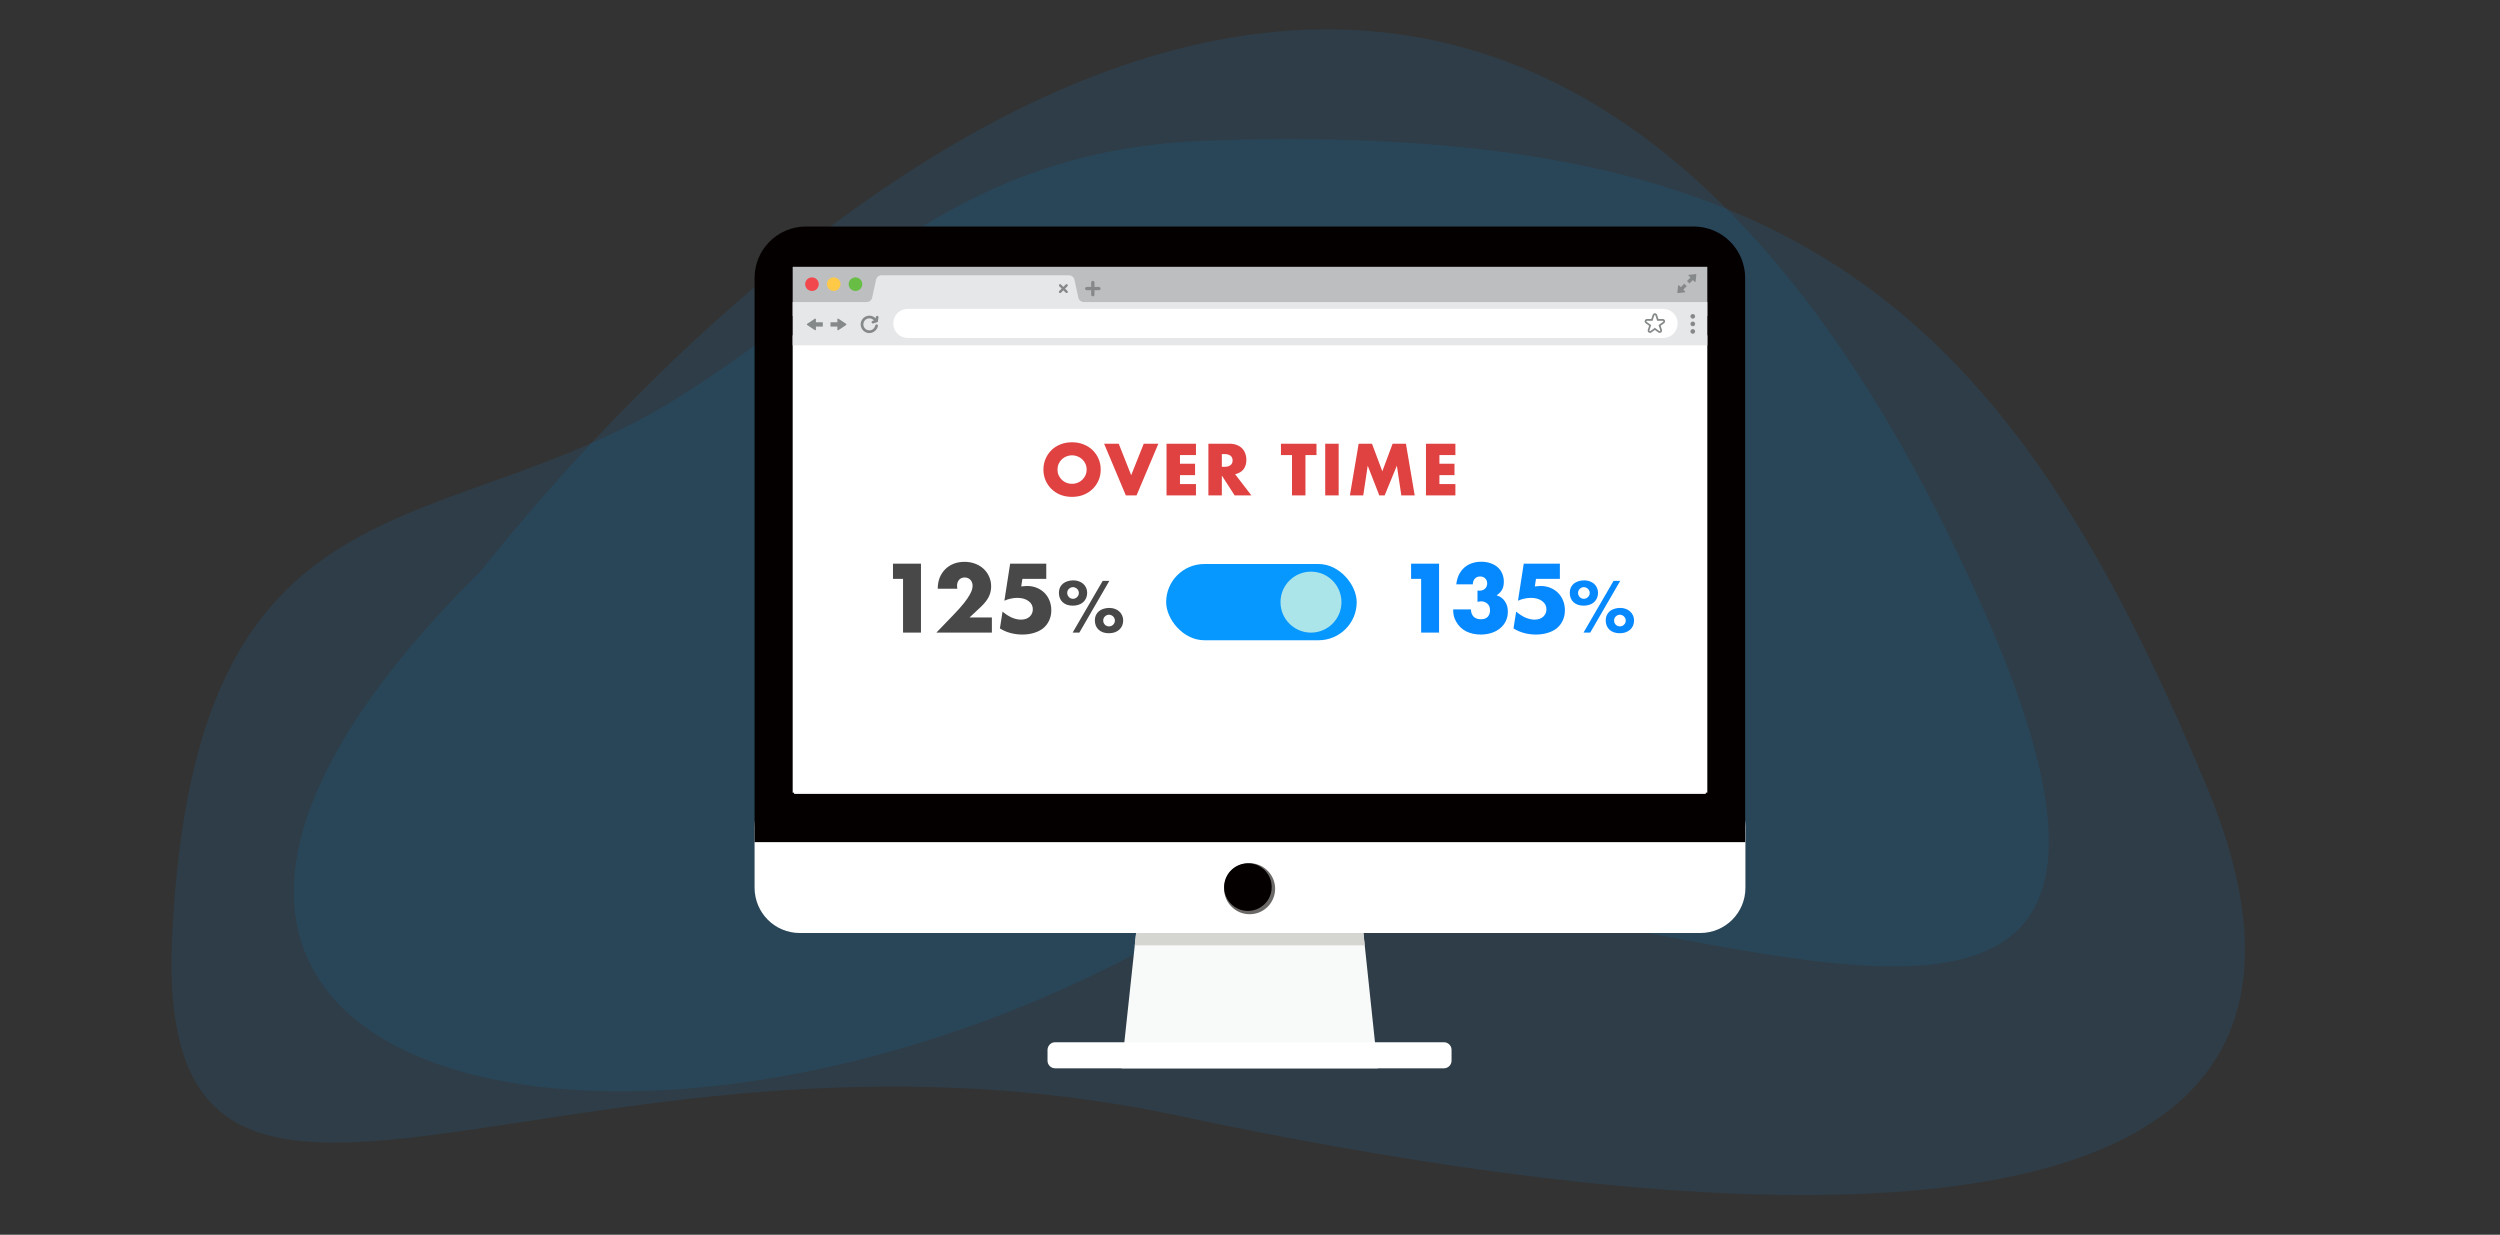 <svg width="328" height="162" viewBox="0 0 328 162" fill="none" xmlns="http://www.w3.org/2000/svg">
<rect x="0" y="0" width="328" height="162" fill="#333333" stroke="none"/>
<g clip-path="url(#clip0_11360_48655)">
<path opacity="0.1" d="M260.033 79.509C198.946 -57.905 103.683 24.04 63.105 74.887C-4.798 142.111 82.243 162.967 153.235 122.783C190.104 97.521 300.456 170.44 260.033 79.509Z" fill="#0697FF"/>
<path opacity="0.1" fill-rule="evenodd" clip-rule="evenodd" d="M158.615 18.44C125.487 19.553 112.132 37.759 88.674 52.344C57.641 71.665 25.597 60.845 22.596 122.676C19.929 177.704 74.655 129.397 154.663 146.393C234.687 163.389 315.667 166.059 289.548 103.268C263.443 40.464 235.575 15.856 158.615 18.44Z" fill="#0697FF"/>
<path d="M149.248 120.623H178.694L180.759 140.161H147.148L149.248 120.623Z" fill="#F8F9F9"/>
<path d="M148.887 124.024H179.044L178.697 120.641H149.251L148.887 124.024Z" fill="#D5D5D2"/>
<path d="M104.934 122.41H223.066C226.345 122.41 229 119.773 229 116.476V108.442C229 105.163 226.363 102.508 223.066 102.508H104.934C101.655 102.508 99 105.145 99 108.442V116.476C99.017 119.773 101.655 122.41 104.934 122.41Z" fill="white"/>
<path d="M138.423 136.742H189.454C189.992 136.742 190.443 137.193 190.443 137.731V139.171C190.443 139.709 189.992 140.161 189.454 140.161H138.423C137.885 140.161 137.434 139.709 137.434 139.171V137.731C137.451 137.193 137.885 136.742 138.423 136.742Z" fill="white"/>
<path d="M167.299 116.597C167.299 118.454 165.807 119.946 163.95 119.946C162.094 119.946 160.602 118.454 160.602 116.597C160.602 114.74 162.094 113.248 163.95 113.248C165.79 113.248 167.299 114.775 167.299 116.597Z" fill="#6B6967"/>
<path d="M105.75 29.717C102.019 29.717 99 32.736 99 36.467V110.49H228.965V36.467C228.965 32.736 225.946 29.717 222.198 29.717H105.75Z" fill="#050000"/>
<path d="M166.848 116.389C166.848 118.124 165.443 119.512 163.725 119.512C161.99 119.512 160.602 118.107 160.602 116.389C160.602 114.654 162.007 113.266 163.725 113.266C165.443 113.248 166.848 114.654 166.848 116.389Z" fill="#050000"/>
<path d="M223.775 35.234H104.203V104.139H223.775V35.234Z" fill="white"/>
<path d="M104.199 100.717H223.771V104.135H104.199V100.717Z" fill="#F2F3F3"/>
<path d="M221.133 101.861H222.556V103.371H221.133V101.861Z" fill="#BDBBB8"/>
<path d="M218.461 101.861H219.884V103.371H218.461V101.861Z" fill="#BDBBB8"/>
<path d="M105.763 101.551C105.641 101.551 105.555 101.672 105.555 101.794V101.967H105.398V103.39H108.123V101.967H106.96V101.828C106.96 101.69 106.873 101.585 106.752 101.585H105.763V101.551Z" fill="#BDBBB8"/>
<path d="M108.676 101.949V103.372H111.244V101.949H108.676Z" fill="#BDBBB8"/>
<path d="M223.779 53.723H104.207V56.516H223.779V53.723Z" fill="#D5D5D2"/>
<path d="M108.365 53.74L104.184 56.534H108.365V53.74Z" fill="#BDBBB8"/>
<path d="M108.992 53.723H108.367V56.516H108.992V53.723Z" fill="#EDEDED"/>
<path d="M119.347 53.723H118.722V56.516H119.347V53.723Z" fill="#EDEDED"/>
<path d="M130.664 53.723H130.039V56.516H130.664V53.723Z" fill="#EDEDED"/>
<path d="M141.961 53.723H141.336V56.516H141.961V53.723Z" fill="#EDEDED"/>
<path d="M153.254 53.723H152.629V56.516H153.254V53.723Z" fill="#EDEDED"/>
<path d="M164.566 53.723H163.941V56.516H164.566V53.723Z" fill="#EDEDED"/>
<path d="M175.879 53.723H175.254V56.516H175.879V53.723Z" fill="#EDEDED"/>
<path d="M187.195 53.723H186.57V56.516H187.195V53.723Z" fill="#EDEDED"/>
<path d="M198.472 53.723H197.848V56.516H198.472V53.723Z" fill="#EDEDED"/>
<path d="M209.789 53.723H209.164V56.516H209.789V53.723Z" fill="#EDEDED"/>
<path d="M221.101 53.723H220.477V56.516H221.101V53.723Z" fill="#EDEDED"/>
<path d="M223.771 56.533H104.199V57.158H223.771V56.533Z" fill="#EDEDED"/>
<path d="M104.199 49.09V49.784V53.011V53.705H223.771V53.011V49.784V49.09H104.199Z" fill="#EDEDED"/>
<path d="M125.769 49.715H222.8C222.991 49.715 223.147 49.888 223.147 50.062V52.144C223.147 52.335 222.974 52.491 222.8 52.491H125.769C125.578 52.491 125.422 52.318 125.422 52.144V50.062C125.422 49.888 125.578 49.715 125.769 49.715Z" fill="white"/>
<path d="M105.172 49.715H124.45C124.641 49.715 124.797 49.888 124.797 50.062V52.144C124.797 52.335 124.624 52.491 124.45 52.491H105.172C104.982 52.491 104.825 52.318 104.825 52.144V50.062C104.808 49.888 104.982 49.715 105.172 49.715Z" fill="white"/>
<path d="M223.771 41.838H104.199V49.091H223.771V41.838Z" fill="#F2F3F3"/>
<path d="M178.122 43.199H183.275C183.483 43.199 183.674 43.373 183.674 43.598V47.589C183.674 47.797 183.501 47.988 183.275 47.988H178.122C177.914 47.988 177.723 47.815 177.723 47.589V43.598C177.723 43.373 177.914 43.199 178.122 43.199Z" fill="white"/>
<path d="M185.739 43.199H190.892C191.101 43.199 191.292 43.373 191.292 43.598V47.589C191.292 47.797 191.118 47.988 190.892 47.988H185.739C185.531 47.988 185.34 47.815 185.34 47.589V43.598C185.357 43.373 185.531 43.199 185.739 43.199Z" fill="white"/>
<path d="M193.352 43.199H198.506C198.714 43.199 198.905 43.373 198.905 43.598V47.589C198.905 47.797 198.731 47.988 198.506 47.988H193.352C193.144 47.988 192.953 47.815 192.953 47.589V43.598C192.97 43.373 193.127 43.199 193.352 43.199Z" fill="white"/>
<path d="M200.95 43.199H206.103C206.312 43.199 206.502 43.373 206.502 43.598V47.589C206.502 47.797 206.329 47.988 206.103 47.988H200.95C200.742 47.988 200.551 47.815 200.551 47.589V43.598C200.568 43.373 200.742 43.199 200.95 43.199Z" fill="white"/>
<path d="M208.567 43.199H213.721C213.929 43.199 214.12 43.373 214.12 43.598V47.589C214.12 47.797 213.946 47.988 213.721 47.988H208.567C208.359 47.988 208.168 47.815 208.168 47.589V43.598C208.185 43.373 208.359 43.199 208.567 43.199Z" fill="white"/>
<path d="M120.579 43.494H142.112C142.321 43.494 142.512 43.668 142.512 43.893V45.056C142.512 45.264 142.338 45.455 142.112 45.455H120.579C120.371 45.455 120.18 45.281 120.18 45.056V43.893C120.197 43.65 120.371 43.494 120.579 43.494Z" fill="white"/>
<path d="M143.657 43.527H145.965C146.173 43.527 146.364 43.701 146.364 43.926V45.158C146.364 45.367 146.19 45.557 145.965 45.557H143.657C143.449 45.557 143.258 45.384 143.258 45.158V43.926C143.275 43.718 143.431 43.527 143.657 43.527Z" fill="white"/>
<path d="M106.04 43.129H109.354C109.562 43.129 109.753 43.302 109.753 43.528V46.964C109.753 47.172 109.579 47.363 109.354 47.363H106.04C105.831 47.363 105.641 47.189 105.641 46.964V43.528C105.641 43.302 105.831 43.129 106.04 43.129Z" fill="#FEDB3F"/>
<path d="M107.947 44.551H110.012C110.22 44.551 110.411 44.724 110.411 44.95V47.622C110.411 47.83 110.237 48.021 110.012 48.021H107.947C107.739 48.021 107.548 47.848 107.548 47.622V44.932C107.531 44.742 107.721 44.551 107.947 44.551Z" fill="white"/>
<path d="M144.667 46.305H145.951C146.089 46.305 146.211 46.426 146.211 46.565V47.849C146.211 47.988 146.089 48.109 145.951 48.109H144.667C144.528 48.109 144.406 47.988 144.406 47.849V46.565C144.406 46.426 144.528 46.305 144.667 46.305Z" fill="#B267A7"/>
<path d="M142.495 46.305H143.779C143.917 46.305 144.039 46.426 144.039 46.565V47.849C144.039 47.988 143.917 48.109 143.779 48.109H142.495C142.356 48.109 142.234 47.988 142.234 47.849V46.565C142.234 46.426 142.338 46.305 142.495 46.305Z" fill="#E94E44"/>
<path d="M111.798 43.615H116.952C117.073 43.615 117.16 43.702 117.16 43.824V44.448C117.16 44.57 117.073 44.656 116.952 44.656H111.798C111.677 44.656 111.59 44.57 111.59 44.448V43.824C111.59 43.702 111.677 43.615 111.798 43.615Z" fill="#65B95E"/>
<path d="M116.446 45.143H116.95C117.071 45.143 117.158 45.229 117.158 45.351V45.975C117.158 46.097 117.071 46.184 116.95 46.184H116.446C116.325 46.184 116.238 46.097 116.238 45.975V45.351C116.238 45.247 116.325 45.143 116.446 45.143Z" fill="#65B95E"/>
<path d="M111.798 46.721H116.952C117.073 46.721 117.16 46.807 117.16 46.929V47.554C117.16 47.675 117.073 47.762 116.952 47.762H111.798C111.677 47.762 111.59 47.675 111.59 47.554V46.929C111.59 46.807 111.677 46.721 111.798 46.721Z" fill="#65B95E"/>
<path d="M150.495 43.32H151.449C151.658 43.32 151.831 43.494 151.831 43.702V44.761C151.831 44.969 151.658 45.142 151.449 45.142H150.495C150.287 45.142 150.113 44.969 150.113 44.761V43.702C150.131 43.494 150.287 43.32 150.495 43.32Z" fill="#65B95E"/>
<path d="M152.714 43.32H155.837C156.045 43.32 156.219 43.494 156.219 43.702V44.761C156.219 44.969 156.045 45.142 155.837 45.142H152.714C152.506 45.142 152.332 44.969 152.332 44.761V43.702C152.332 43.494 152.523 43.32 152.714 43.32Z" fill="#65B95E"/>
<path d="M157.28 43.32H173.834C174.042 43.32 174.216 43.494 174.216 43.702V44.761C174.216 44.969 174.042 45.142 173.834 45.142H157.28C157.072 45.142 156.898 44.969 156.898 44.761V43.702C156.898 43.494 157.072 43.32 157.28 43.32Z" fill="#65B95E"/>
<path d="M150.495 45.889H151.449C151.658 45.889 151.831 46.062 151.831 46.27V47.329C151.831 47.537 151.658 47.711 151.449 47.711H150.495C150.287 47.711 150.113 47.537 150.113 47.329V46.27C150.131 46.08 150.287 45.889 150.495 45.889Z" fill="#65B95E"/>
<path d="M152.714 45.889H155.837C156.045 45.889 156.219 46.062 156.219 46.27V47.329C156.219 47.537 156.045 47.711 155.837 47.711H152.714C152.506 47.711 152.332 47.537 152.332 47.329V46.27C152.332 46.08 152.523 45.889 152.714 45.889Z" fill="#65B95E"/>
<path d="M157.28 45.889H173.834C174.042 45.889 174.216 46.062 174.216 46.27V47.329C174.216 47.537 174.042 47.711 173.834 47.711H157.28C157.072 47.711 156.898 47.537 156.898 47.329V46.27C156.898 46.08 157.072 45.889 157.28 45.889Z" fill="#65B95E"/>
<path d="M121.621 46.529H126.844C127.018 46.529 127.122 46.668 127.122 46.807V47.64C127.122 47.813 126.983 47.917 126.844 47.917H121.621C121.448 47.917 121.344 47.779 121.344 47.64V46.807C121.344 46.633 121.483 46.529 121.621 46.529Z" fill="#7CB5E3"/>
<path d="M128.267 46.529H133.49C133.664 46.529 133.768 46.668 133.768 46.807V47.64C133.768 47.813 133.629 47.917 133.49 47.917H128.267C128.094 47.917 127.99 47.779 127.99 47.64V46.807C127.955 46.633 128.094 46.529 128.267 46.529Z" fill="#7CB5E3"/>
<path d="M135.068 46.529H140.291C140.465 46.529 140.569 46.668 140.569 46.807V47.64C140.569 47.813 140.43 47.917 140.291 47.917H135.068C134.895 47.917 134.791 47.779 134.791 47.64V46.807C134.773 46.633 134.895 46.529 135.068 46.529Z" fill="#7CB5E3"/>
<path d="M217.63 43.164H221.898C222.02 43.164 222.141 43.251 222.141 43.407V44.049C222.141 44.17 222.054 44.292 221.898 44.292H217.63C217.508 44.292 217.387 44.205 217.387 44.049V43.39C217.387 43.251 217.491 43.164 217.63 43.164Z" fill="#65B95E"/>
<path d="M217.578 44.934H221.898C222.02 44.934 222.089 45.02 222.089 45.124V45.697C222.089 45.819 222.002 45.888 221.898 45.888H217.578C217.456 45.888 217.387 45.801 217.387 45.697V45.124C217.387 45.003 217.491 44.934 217.578 44.934Z" fill="#65B95E"/>
<path d="M217.578 46.529H221.916C222.002 46.529 222.106 46.616 222.106 46.72V47.241C222.106 47.328 222.02 47.432 221.916 47.432H217.578C217.491 47.432 217.387 47.345 217.387 47.241V46.72C217.387 46.616 217.491 46.529 217.578 46.529Z" fill="#65B95E"/>
<path d="M111.798 45.143H112.44C112.562 45.143 112.648 45.229 112.648 45.351V45.975C112.648 46.097 112.562 46.184 112.44 46.184H111.798C111.677 46.184 111.59 46.097 111.59 45.975V45.351C111.59 45.247 111.677 45.143 111.798 45.143Z" fill="#65B95E"/>
<path d="M113.224 45.143H115.566C115.688 45.143 115.775 45.229 115.775 45.351V45.975C115.775 46.097 115.688 46.184 115.566 46.184H113.224C113.102 46.184 113.016 46.097 113.016 45.975V45.351C113.016 45.247 113.102 45.143 113.224 45.143Z" fill="#65B95E"/>
<path d="M223.788 35.234H104.199V41.845H223.788V35.234Z" fill="#309E38"/>
<path opacity="0.552" d="M223.788 38.705H104.199V41.863H223.788V38.705Z" fill="#008938"/>
<path d="M106.439 35.807H104.773V37.49H106.439V35.807Z" fill="white"/>
<path d="M106.421 37.75H105.016V39.173H106.421V37.75Z" fill="white"/>
<path d="M107.513 36.656H106.715V37.489H107.513V36.656Z" fill="white"/>
<path d="M107.86 37.75H106.715V38.913H107.86V37.75Z" fill="white"/>
<path d="M109.891 36.605H141.09C141.229 36.605 141.333 36.727 141.333 36.848V37.994C141.333 38.132 141.211 38.236 141.09 38.236H109.891C109.753 38.236 109.648 38.115 109.648 37.994V36.848C109.666 36.71 109.753 36.605 109.891 36.605Z" fill="white"/>
<path d="M220.66 97.451H175.84V98.076H220.66V97.451Z" fill="#92318D"/>
<path d="M220.502 64.326H217.535V97.451H220.502V64.326Z" fill="#79529F"/>
<path d="M214.205 69.637H211.238V97.452H214.205V69.637Z" fill="#464442"/>
<path d="M207.924 68.664H204.957V97.451H207.924V68.664Z" fill="#3EA3DC"/>
<path d="M201.674 75.293H198.707V97.434H201.674V75.293Z" fill="#009486"/>
<path d="M195.381 78.902H192.414V97.451H195.381V78.902Z" fill="#FFEE1A"/>
<path d="M189.096 84.801H186.129V97.433H189.096V84.801Z" fill="#ED6D00"/>
<path d="M182.854 86.988H179.887V97.451H182.854V86.988Z" fill="#E83E2A"/>
<path d="M152.644 91.227H119.363V97.439H152.644V91.227Z" fill="white"/>
<path d="M152.638 87.826H119.34V90.585H152.638V87.826Z" fill="#9F4897"/>
<path d="M131.953 88.643H119.98V89.857H131.953V88.643Z" fill="#92318D"/>
<path d="M131.953 91.955H119.98V93.17H131.953V91.955Z" fill="#92318D"/>
<path d="M130.548 95.201H119.98V96.416H130.548V95.201Z" fill="#92318D"/>
<path d="M151.824 91.955H143.738V93.17H151.824V91.955Z" fill="#92318D"/>
<path d="M151.824 95.148H143.738V96.363H151.824V95.148Z" fill="#92318D"/>
<path d="M164.02 87.826H153.141V90.585H164.02V87.826Z" fill="#9F4897"/>
<path d="M163.343 91.955H159.266V93.17H163.343V91.955Z" fill="#92318D"/>
<path d="M163.346 95.148H159.32V96.363H163.346V95.148Z" fill="#92318D"/>
<path d="M152.702 67.613H119.352V83.837H152.702V67.613Z" fill="white"/>
<path d="M163.947 67.613H153.258V83.837H163.947V67.613Z" fill="white"/>
<path d="M163.946 63.951H119.352V68.011H163.946V63.951Z" fill="#F5A500"/>
<path d="M135.958 65.375H119.855V67.006H135.958V65.375Z" fill="#ED6D00"/>
<path d="M160.613 65.375H153.672V67.006H160.613V65.375Z" fill="#ED6D00"/>
<path d="M147.74 68.828H119.855V70.459H147.74V68.828Z" fill="#878582"/>
<path d="M141.32 71.898H119.855V73.529H141.32V71.898Z" fill="#878582"/>
<path d="M128.566 75.334H119.855V76.965H128.566V75.334Z" fill="#878582"/>
<path d="M135.958 78.856H119.855V80.487H135.958V78.856Z" fill="#878582"/>
<path d="M163.132 68.828H157.961V70.459H163.132V68.828Z" fill="#878582"/>
<path d="M163.13 71.898H159.312V73.529H163.13V71.898Z" fill="#878582"/>
<path d="M163.128 75.334H158.148V76.965H163.128V75.334Z" fill="#878582"/>
<path d="M163.132 78.856H156.035V80.487H163.132V78.856Z" fill="#878582"/>
<path d="M163.132 81.928H156.035V83.559H163.132V81.928Z" fill="#878582"/>
<path d="M127.022 81.928H119.926V83.559H127.022V81.928Z" fill="#878582"/>
<path d="M128.702 81.928H128.008V83.559H128.702V81.928Z" fill="#878582"/>
<path d="M223.771 57.137H108.988V62.464H223.771V57.137Z" fill="#3FAA41"/>
<path d="M194.774 58.369H138.242V59.792H194.774V58.369Z" fill="white"/>
<path d="M181.85 60.66H149.559V61.719H181.85V60.66Z" fill="white"/>
<path d="M163.931 53.732H153.242V56.526H163.931V53.732Z" fill="#607F8E"/>
<g clip-path="url(#clip1_11360_48655)">
<path d="M224 44H104V104H224V44Z" fill="white"/>
<path d="M224 35H104V41.459H224V35Z" fill="#BCBEC0"/>
<path d="M141.479 39.057L140.965 36.698C140.891 36.356 140.59 36.113 140.242 36.113H115.66C115.313 36.113 115.011 36.356 114.938 36.698L114.424 39.057C114.35 39.392 114.055 39.629 113.713 39.629H104V45.31H224V39.629H142.192C141.848 39.629 141.553 39.392 141.479 39.057Z" fill="#E6E7E8"/>
<path d="M112.236 38.177C112.728 38.177 113.128 37.777 113.128 37.285C113.128 36.792 112.728 36.393 112.236 36.393C111.743 36.393 111.344 36.792 111.344 37.285C111.344 37.777 111.743 38.177 112.236 38.177Z" fill="#68BD45"/>
<path d="M109.384 38.177C109.877 38.177 110.276 37.777 110.276 37.285C110.276 36.792 109.877 36.393 109.384 36.393C108.892 36.393 108.492 36.792 108.492 37.285C108.492 37.777 108.892 38.177 109.384 38.177Z" fill="#FFC948"/>
<path d="M106.529 38.177C107.021 38.177 107.421 37.777 107.421 37.285C107.421 36.792 107.021 36.393 106.529 36.393C106.036 36.393 105.637 36.792 105.637 37.285C105.637 37.777 106.036 38.177 106.529 38.177Z" fill="#F0484D"/>
<path d="M115.096 41.44C115.004 41.434 114.927 41.508 114.912 41.597L114.884 41.763C114.745 41.621 114.57 41.514 114.364 41.455C114.219 41.415 114.069 41.403 113.921 41.425C113.438 41.489 113.063 41.831 112.946 42.31C112.921 42.412 112.912 42.52 112.921 42.624C112.958 43.141 113.309 43.553 113.813 43.673C113.915 43.698 114.023 43.707 114.127 43.698C114.546 43.667 114.893 43.433 115.075 43.076C115.127 42.975 115.164 42.867 115.182 42.76C115.207 42.63 115.081 42.523 114.958 42.563H114.955C114.893 42.581 114.85 42.636 114.838 42.698C114.779 43.005 114.539 43.27 114.198 43.332C113.847 43.393 113.491 43.205 113.346 42.883C113.149 42.446 113.377 41.947 113.82 41.803C114.13 41.701 114.459 41.806 114.659 42.04L114.469 42.101H114.466C114.401 42.126 114.349 42.184 114.349 42.255C114.343 42.387 114.466 42.47 114.579 42.433L115.161 42.246L115.259 41.64C115.274 41.544 115.201 41.446 115.096 41.44Z" fill="#86898A"/>
<path d="M140.052 37.553L139.2 38.405C139.138 38.467 139.037 38.467 138.975 38.405L138.972 38.402C138.91 38.34 138.91 38.239 138.972 38.177L139.824 37.325C139.885 37.264 139.987 37.264 140.048 37.325L140.052 37.328C140.113 37.39 140.113 37.492 140.052 37.553Z" fill="#86898A"/>
<path d="M139.2 37.325L140.052 38.177C140.114 38.239 140.114 38.34 140.052 38.402L140.049 38.405C139.988 38.467 139.886 38.467 139.825 38.405L138.976 37.553C138.914 37.492 138.914 37.39 138.976 37.328L138.979 37.325C139.04 37.264 139.139 37.264 139.2 37.325Z" fill="#86898A"/>
<path d="M144.18 38.078H142.572C142.455 38.078 142.359 37.983 142.359 37.866V37.863C142.359 37.746 142.455 37.65 142.572 37.65H144.18C144.297 37.65 144.392 37.746 144.392 37.863V37.866C144.392 37.983 144.297 38.078 144.18 38.078Z" fill="#86898A"/>
<path d="M143.592 37.06V38.669C143.592 38.785 143.496 38.881 143.379 38.881H143.376C143.259 38.881 143.164 38.785 143.164 38.669V37.06C143.164 36.943 143.259 36.848 143.376 36.848H143.379C143.496 36.848 143.592 36.943 143.592 37.06Z" fill="#86898A"/>
<path d="M105.916 42.653L106.91 43.311C106.968 43.345 107.048 43.311 107.048 43.253V41.875C107.048 41.816 106.968 41.782 106.91 41.816L105.916 42.474C105.846 42.521 105.846 42.61 105.916 42.653Z" fill="#86898A"/>
<path d="M107.951 42.283H106.668V42.846H107.951V42.283Z" fill="#86898A"/>
<path d="M110.995 42.653L110.002 43.311C109.943 43.345 109.863 43.311 109.863 43.253V41.875C109.863 41.816 109.943 41.782 110.002 41.816L110.995 42.474C111.069 42.521 111.069 42.61 110.995 42.653Z" fill="#86898A"/>
<path d="M110.244 42.283H108.961V42.846H110.244V42.283Z" fill="#86898A"/>
<path d="M222.456 35.959L221.567 36.06C221.517 36.069 221.499 36.128 221.533 36.165L222.354 36.986C222.388 37.02 222.449 37.002 222.459 36.952L222.56 36.063C222.572 36.002 222.517 35.947 222.456 35.959Z" fill="#86898A"/>
<path d="M222 36.2L221.332 36.867L221.658 37.193L222.326 36.526L222 36.2Z" fill="#86898A"/>
<path d="M220.172 38.453L221.061 38.351C221.11 38.342 221.129 38.284 221.095 38.247L220.274 37.425C220.24 37.392 220.178 37.41 220.169 37.459L220.067 38.348C220.058 38.41 220.111 38.462 220.172 38.453Z" fill="#86898A"/>
<path d="M220.971 37.224L220.332 37.863L220.658 38.19L221.298 37.55L220.971 37.224Z" fill="#86898A"/>
<path d="M119.091 44.342H218.209C219.255 44.342 220.101 43.496 220.101 42.45V42.413C220.101 41.367 219.255 40.522 218.209 40.522H119.091C118.045 40.522 117.199 41.367 117.199 42.413V42.45C117.199 43.496 118.048 44.342 119.091 44.342Z" fill="white"/>
<path d="M217.753 43.68C217.688 43.68 217.627 43.659 217.575 43.622L217.116 43.29L216.658 43.622C216.606 43.662 216.541 43.68 216.48 43.68C216.381 43.68 216.289 43.631 216.231 43.551C216.172 43.471 216.157 43.373 216.187 43.277L216.363 42.739L215.905 42.407C215.794 42.327 215.751 42.191 215.794 42.062C215.837 41.933 215.951 41.85 216.086 41.85H216.652L216.827 41.312C216.87 41.183 216.984 41.1 217.119 41.1C217.255 41.1 217.369 41.183 217.412 41.312L217.587 41.85H218.153C218.288 41.85 218.402 41.933 218.445 42.062C218.488 42.191 218.442 42.327 218.334 42.407L217.876 42.739L218.051 43.277C218.082 43.373 218.067 43.471 218.008 43.551C217.947 43.634 217.852 43.68 217.753 43.68ZM217.116 43.007L217.707 43.437C217.744 43.465 217.793 43.453 217.818 43.419C217.833 43.397 217.836 43.376 217.827 43.351L217.602 42.656L218.193 42.225C218.233 42.195 218.227 42.155 218.221 42.139C218.214 42.124 218.199 42.087 218.147 42.087H217.415L217.19 41.392C217.175 41.343 217.132 41.34 217.116 41.34C217.098 41.34 217.058 41.346 217.043 41.392L216.818 42.087H216.086C216.034 42.087 216.018 42.124 216.012 42.139C216.006 42.155 216 42.198 216.04 42.225L216.63 42.656L216.406 43.351C216.397 43.376 216.4 43.4 216.415 43.419C216.44 43.453 216.489 43.465 216.526 43.437L217.116 43.007Z" fill="#86898A"/>
<path d="M222.4 41.505C222.4 41.674 222.262 41.812 222.093 41.812C221.924 41.812 221.785 41.674 221.785 41.505C221.785 41.336 221.924 41.197 222.093 41.197C222.262 41.197 222.4 41.336 222.4 41.505Z" fill="#86898A"/>
<path d="M222.4 42.495C222.4 42.664 222.262 42.803 222.093 42.803C221.924 42.803 221.785 42.664 221.785 42.495C221.785 42.326 221.924 42.188 222.093 42.188C222.262 42.188 222.4 42.326 222.4 42.495Z" fill="#86898A"/>
<path d="M222.4 43.483C222.4 43.653 222.262 43.791 222.093 43.791C221.924 43.791 221.785 43.653 221.785 43.483C221.785 43.314 221.924 43.176 222.093 43.176C222.262 43.176 222.4 43.314 222.4 43.483Z" fill="#86898A"/>
<path d="M138.742 61.607C138.742 61.877 138.793 62.126 138.895 62.354C138.997 62.582 139.135 62.78 139.309 62.948C139.483 63.116 139.684 63.248 139.912 63.344C140.146 63.434 140.392 63.479 140.65 63.479C140.908 63.479 141.151 63.434 141.379 63.344C141.613 63.248 141.817 63.116 141.991 62.948C142.171 62.78 142.312 62.582 142.414 62.354C142.516 62.126 142.567 61.877 142.567 61.607C142.567 61.337 142.516 61.088 142.414 60.86C142.312 60.632 142.171 60.434 141.991 60.266C141.817 60.098 141.613 59.969 141.379 59.879C141.151 59.783 140.908 59.735 140.65 59.735C140.392 59.735 140.146 59.783 139.912 59.879C139.684 59.969 139.483 60.098 139.309 60.266C139.135 60.434 138.997 60.632 138.895 60.86C138.793 61.088 138.742 61.337 138.742 61.607ZM136.897 61.607C136.897 61.103 136.99 60.635 137.176 60.203C137.362 59.765 137.62 59.384 137.95 59.06C138.28 58.736 138.673 58.484 139.129 58.304C139.591 58.118 140.098 58.025 140.65 58.025C141.196 58.025 141.7 58.118 142.162 58.304C142.624 58.484 143.02 58.736 143.35 59.06C143.686 59.384 143.947 59.765 144.133 60.203C144.319 60.635 144.412 61.103 144.412 61.607C144.412 62.111 144.319 62.582 144.133 63.02C143.947 63.452 143.686 63.83 143.35 64.154C143.02 64.478 142.624 64.733 142.162 64.919C141.7 65.099 141.196 65.189 140.65 65.189C140.098 65.189 139.591 65.099 139.129 64.919C138.673 64.733 138.28 64.478 137.95 64.154C137.62 63.83 137.362 63.452 137.176 63.02C136.99 62.582 136.897 62.111 136.897 61.607ZM146.775 58.214L148.413 62.345L150.06 58.214H151.977L149.115 65H147.711L144.858 58.214H146.775ZM156.91 59.708H154.813V60.842H156.793V62.336H154.813V63.506H156.91V65H153.049V58.214H156.91V59.708ZM160.305 61.247H160.638C160.986 61.247 161.253 61.175 161.439 61.031C161.625 60.887 161.718 60.68 161.718 60.41C161.718 60.14 161.625 59.933 161.439 59.789C161.253 59.645 160.986 59.573 160.638 59.573H160.305V61.247ZM164.184 65H161.988L160.305 62.39V65H158.541V58.214H161.286C161.664 58.214 161.994 58.271 162.276 58.385C162.558 58.493 162.789 58.643 162.969 58.835C163.155 59.027 163.293 59.249 163.383 59.501C163.479 59.753 163.527 60.023 163.527 60.311C163.527 60.827 163.401 61.247 163.149 61.571C162.903 61.889 162.537 62.105 162.051 62.219L164.184 65ZM171.275 59.708V65H169.511V59.708H168.062V58.214H172.724V59.708H171.275ZM175.633 58.214V65H173.869V58.214H175.633ZM177.104 65L178.256 58.214H180.002L181.361 61.832L182.711 58.214H184.457L185.609 65H183.854L183.269 61.094L181.667 65H180.965L179.444 61.094L178.859 65H177.104ZM190.948 59.708H188.851V60.842H190.831V62.336H188.851V63.506H190.948V65H187.087V58.214H190.948V59.708Z" fill="#E04141"/>
<path d="M186.454 75.944H185.134V73.952H188.806V83H186.454V75.944ZM193.847 77.48C193.911 77.488 193.963 77.492 194.003 77.492C194.051 77.492 194.091 77.492 194.123 77.492C194.419 77.492 194.659 77.404 194.843 77.228C195.027 77.052 195.119 76.824 195.119 76.544C195.119 76.272 195.031 76.052 194.855 75.884C194.687 75.716 194.467 75.632 194.195 75.632C193.907 75.632 193.675 75.728 193.499 75.92C193.323 76.112 193.235 76.36 193.235 76.664H191.063C191.119 76.192 191.235 75.772 191.411 75.404C191.595 75.036 191.827 74.728 192.107 74.48C192.387 74.224 192.715 74.032 193.091 73.904C193.467 73.768 193.883 73.7 194.339 73.7C194.787 73.7 195.191 73.764 195.551 73.892C195.919 74.012 196.231 74.188 196.487 74.42C196.751 74.644 196.951 74.92 197.087 75.248C197.231 75.568 197.303 75.928 197.303 76.328C197.303 76.76 197.219 77.116 197.051 77.396C196.891 77.668 196.659 77.904 196.355 78.104C196.819 78.248 197.179 78.508 197.435 78.884C197.699 79.252 197.831 79.708 197.831 80.252C197.831 80.7 197.743 81.108 197.567 81.476C197.391 81.844 197.143 82.16 196.823 82.424C196.511 82.688 196.135 82.892 195.695 83.036C195.263 83.18 194.787 83.252 194.267 83.252C193.571 83.252 192.943 83.116 192.383 82.844C191.823 82.572 191.375 82.14 191.039 81.548C190.887 81.284 190.783 81.02 190.727 80.756C190.679 80.492 190.655 80.224 190.655 79.952H192.983C192.999 80.376 193.123 80.7 193.355 80.924C193.587 81.14 193.899 81.248 194.291 81.248C194.707 81.248 195.011 81.136 195.203 80.912C195.395 80.688 195.491 80.412 195.491 80.084C195.491 79.692 195.375 79.396 195.143 79.196C194.911 78.996 194.635 78.896 194.315 78.896C194.235 78.896 194.159 78.904 194.087 78.92C194.015 78.928 193.935 78.94 193.847 78.956V77.48ZM204.655 75.944H201.523L201.367 76.94C201.511 76.924 201.643 76.912 201.763 76.904C201.883 76.888 202.007 76.88 202.135 76.88C202.591 76.88 203.015 76.96 203.407 77.12C203.799 77.28 204.135 77.5 204.415 77.78C204.695 78.06 204.915 78.396 205.075 78.788C205.235 79.18 205.315 79.608 205.315 80.072C205.315 80.56 205.223 81 205.039 81.392C204.863 81.784 204.611 82.12 204.283 82.4C203.955 82.672 203.555 82.88 203.083 83.024C202.611 83.176 202.087 83.252 201.511 83.252C200.967 83.252 200.447 83.184 199.951 83.048C199.463 82.92 199.003 82.72 198.571 82.448L198.919 80.24C199.319 80.584 199.727 80.848 200.143 81.032C200.559 81.208 200.955 81.296 201.331 81.296C201.811 81.296 202.191 81.168 202.471 80.912C202.751 80.648 202.891 80.324 202.891 79.94C202.891 79.492 202.703 79.132 202.327 78.86C201.951 78.58 201.459 78.44 200.851 78.44C200.579 78.44 200.299 78.472 200.011 78.536C199.723 78.592 199.439 78.684 199.159 78.812L199.915 73.952H204.655V75.944ZM211.768 81.407C211.768 81.623 211.84 81.806 211.984 81.956C212.134 82.106 212.317 82.181 212.533 82.181C212.743 82.181 212.923 82.106 213.073 81.956C213.223 81.806 213.298 81.626 213.298 81.416C213.298 81.308 213.277 81.209 213.235 81.119C213.193 81.023 213.136 80.942 213.064 80.876C212.992 80.804 212.908 80.75 212.812 80.714C212.722 80.672 212.629 80.651 212.533 80.651C212.335 80.651 212.158 80.723 212.002 80.867C211.846 81.011 211.768 81.191 211.768 81.407ZM210.67 81.389C210.67 81.137 210.715 80.912 210.805 80.714C210.901 80.51 211.03 80.339 211.192 80.201C211.36 80.057 211.561 79.949 211.795 79.877C212.029 79.799 212.287 79.76 212.569 79.76C212.839 79.76 213.085 79.802 213.307 79.886C213.529 79.964 213.718 80.078 213.874 80.228C214.036 80.372 214.162 80.546 214.252 80.75C214.342 80.948 214.387 81.164 214.387 81.398C214.387 81.65 214.342 81.881 214.252 82.091C214.162 82.295 214.033 82.472 213.865 82.622C213.703 82.766 213.505 82.88 213.271 82.964C213.043 83.042 212.788 83.081 212.506 83.081C212.23 83.081 211.978 83.042 211.75 82.964C211.528 82.886 211.336 82.775 211.174 82.631C211.012 82.481 210.886 82.301 210.796 82.091C210.712 81.881 210.67 81.647 210.67 81.389ZM211.696 76.214H212.569L208.636 83H207.754L211.696 76.214ZM207.043 77.789C207.043 77.993 207.115 78.173 207.259 78.329C207.403 78.485 207.586 78.563 207.808 78.563C207.91 78.563 208.006 78.542 208.096 78.5C208.192 78.458 208.273 78.404 208.339 78.338C208.411 78.266 208.468 78.185 208.51 78.095C208.552 77.999 208.573 77.9 208.573 77.798C208.573 77.69 208.552 77.591 208.51 77.501C208.468 77.405 208.411 77.324 208.339 77.258C208.267 77.186 208.183 77.132 208.087 77.096C207.997 77.054 207.904 77.033 207.808 77.033C207.604 77.033 207.424 77.108 207.268 77.258C207.118 77.402 207.043 77.579 207.043 77.789ZM205.954 77.771C205.954 77.519 205.999 77.291 206.089 77.087C206.185 76.883 206.317 76.712 206.485 76.574C206.653 76.436 206.851 76.331 207.079 76.259C207.313 76.181 207.571 76.142 207.853 76.142C208.111 76.142 208.351 76.184 208.573 76.268C208.795 76.346 208.987 76.457 209.149 76.601C209.311 76.745 209.437 76.919 209.527 77.123C209.617 77.321 209.662 77.54 209.662 77.78C209.662 78.038 209.614 78.272 209.518 78.482C209.428 78.686 209.299 78.863 209.131 79.013C208.969 79.157 208.771 79.268 208.537 79.346C208.309 79.424 208.057 79.463 207.781 79.463C207.223 79.463 206.779 79.313 206.449 79.013C206.119 78.707 205.954 78.293 205.954 77.771Z" fill="#0688FF"/>
<path d="M118.479 75.944H117.159V73.952H120.831V83H118.479V75.944ZM130.135 83H122.851L125.095 80.672C125.687 80.056 126.151 79.536 126.487 79.112C126.823 78.68 127.071 78.316 127.231 78.02C127.399 77.724 127.503 77.484 127.543 77.3C127.583 77.116 127.603 76.96 127.603 76.832C127.603 76.696 127.579 76.564 127.531 76.436C127.491 76.308 127.427 76.196 127.339 76.1C127.251 75.996 127.143 75.916 127.015 75.86C126.895 75.796 126.751 75.764 126.583 75.764C126.263 75.764 126.011 75.868 125.827 76.076C125.651 76.284 125.563 76.544 125.563 76.856C125.563 76.944 125.575 77.072 125.599 77.24H123.031C123.031 76.712 123.115 76.232 123.283 75.8C123.459 75.368 123.703 74.996 124.015 74.684C124.327 74.372 124.695 74.132 125.119 73.964C125.551 73.796 126.023 73.712 126.535 73.712C127.039 73.712 127.503 73.792 127.927 73.952C128.359 74.112 128.731 74.336 129.043 74.624C129.355 74.912 129.599 75.256 129.775 75.656C129.951 76.048 130.039 76.476 130.039 76.94C130.039 77.436 129.931 77.896 129.715 78.32C129.507 78.736 129.171 79.164 128.707 79.604L127.207 81.008H130.135V83ZM137.271 75.944H134.139L133.983 76.94C134.127 76.924 134.259 76.912 134.379 76.904C134.499 76.888 134.623 76.88 134.751 76.88C135.207 76.88 135.631 76.96 136.023 77.12C136.415 77.28 136.751 77.5 137.031 77.78C137.311 78.06 137.531 78.396 137.691 78.788C137.851 79.18 137.931 79.608 137.931 80.072C137.931 80.56 137.839 81 137.655 81.392C137.479 81.784 137.227 82.12 136.899 82.4C136.571 82.672 136.171 82.88 135.699 83.024C135.227 83.176 134.703 83.252 134.127 83.252C133.583 83.252 133.063 83.184 132.567 83.048C132.079 82.92 131.619 82.72 131.187 82.448L131.535 80.24C131.935 80.584 132.343 80.848 132.759 81.032C133.175 81.208 133.571 81.296 133.947 81.296C134.427 81.296 134.807 81.168 135.087 80.912C135.367 80.648 135.507 80.324 135.507 79.94C135.507 79.492 135.319 79.132 134.943 78.86C134.567 78.58 134.075 78.44 133.467 78.44C133.195 78.44 132.915 78.472 132.627 78.536C132.339 78.592 132.055 78.684 131.775 78.812L132.531 73.952H137.271V75.944ZM144.743 81.407C144.743 81.623 144.815 81.806 144.959 81.956C145.109 82.106 145.292 82.181 145.508 82.181C145.718 82.181 145.898 82.106 146.048 81.956C146.198 81.806 146.273 81.626 146.273 81.416C146.273 81.308 146.252 81.209 146.21 81.119C146.168 81.023 146.111 80.942 146.039 80.876C145.967 80.804 145.883 80.75 145.787 80.714C145.697 80.672 145.604 80.651 145.508 80.651C145.31 80.651 145.133 80.723 144.977 80.867C144.821 81.011 144.743 81.191 144.743 81.407ZM143.645 81.389C143.645 81.137 143.69 80.912 143.78 80.714C143.876 80.51 144.005 80.339 144.167 80.201C144.335 80.057 144.536 79.949 144.77 79.877C145.004 79.799 145.262 79.76 145.544 79.76C145.814 79.76 146.06 79.802 146.282 79.886C146.504 79.964 146.693 80.078 146.849 80.228C147.011 80.372 147.137 80.546 147.227 80.75C147.317 80.948 147.362 81.164 147.362 81.398C147.362 81.65 147.317 81.881 147.227 82.091C147.137 82.295 147.008 82.472 146.84 82.622C146.678 82.766 146.48 82.88 146.246 82.964C146.018 83.042 145.763 83.081 145.481 83.081C145.205 83.081 144.953 83.042 144.725 82.964C144.503 82.886 144.311 82.775 144.149 82.631C143.987 82.481 143.861 82.301 143.771 82.091C143.687 81.881 143.645 81.647 143.645 81.389ZM144.671 76.214H145.544L141.611 83H140.729L144.671 76.214ZM140.018 77.789C140.018 77.993 140.09 78.173 140.234 78.329C140.378 78.485 140.561 78.563 140.783 78.563C140.885 78.563 140.981 78.542 141.071 78.5C141.167 78.458 141.248 78.404 141.314 78.338C141.386 78.266 141.443 78.185 141.485 78.095C141.527 77.999 141.548 77.9 141.548 77.798C141.548 77.69 141.527 77.591 141.485 77.501C141.443 77.405 141.386 77.324 141.314 77.258C141.242 77.186 141.158 77.132 141.062 77.096C140.972 77.054 140.879 77.033 140.783 77.033C140.579 77.033 140.399 77.108 140.243 77.258C140.093 77.402 140.018 77.579 140.018 77.789ZM138.929 77.771C138.929 77.519 138.974 77.291 139.064 77.087C139.16 76.883 139.292 76.712 139.46 76.574C139.628 76.436 139.826 76.331 140.054 76.259C140.288 76.181 140.546 76.142 140.828 76.142C141.086 76.142 141.326 76.184 141.548 76.268C141.77 76.346 141.962 76.457 142.124 76.601C142.286 76.745 142.412 76.919 142.502 77.123C142.592 77.321 142.637 77.54 142.637 77.78C142.637 78.038 142.589 78.272 142.493 78.482C142.403 78.686 142.274 78.863 142.106 79.013C141.944 79.157 141.746 79.268 141.512 79.346C141.284 79.424 141.032 79.463 140.756 79.463C140.198 79.463 139.754 79.313 139.424 79.013C139.094 78.707 138.929 78.293 138.929 77.771Z" fill="#484848"/>
<rect x="153" y="74" width="25" height="10" rx="5" fill="#0697FF"/>
<circle cx="172" cy="79" r="4" fill="#ABE5E9"/>
</g>
</g>
<defs>
<clipPath id="clip0_11360_48655">
<rect width="328" height="162" fill="white"/>
</clipPath>
<clipPath id="clip1_11360_48655">
<rect width="120" height="69" fill="white" transform="translate(104 35)"/>
</clipPath>
</defs>
</svg>
